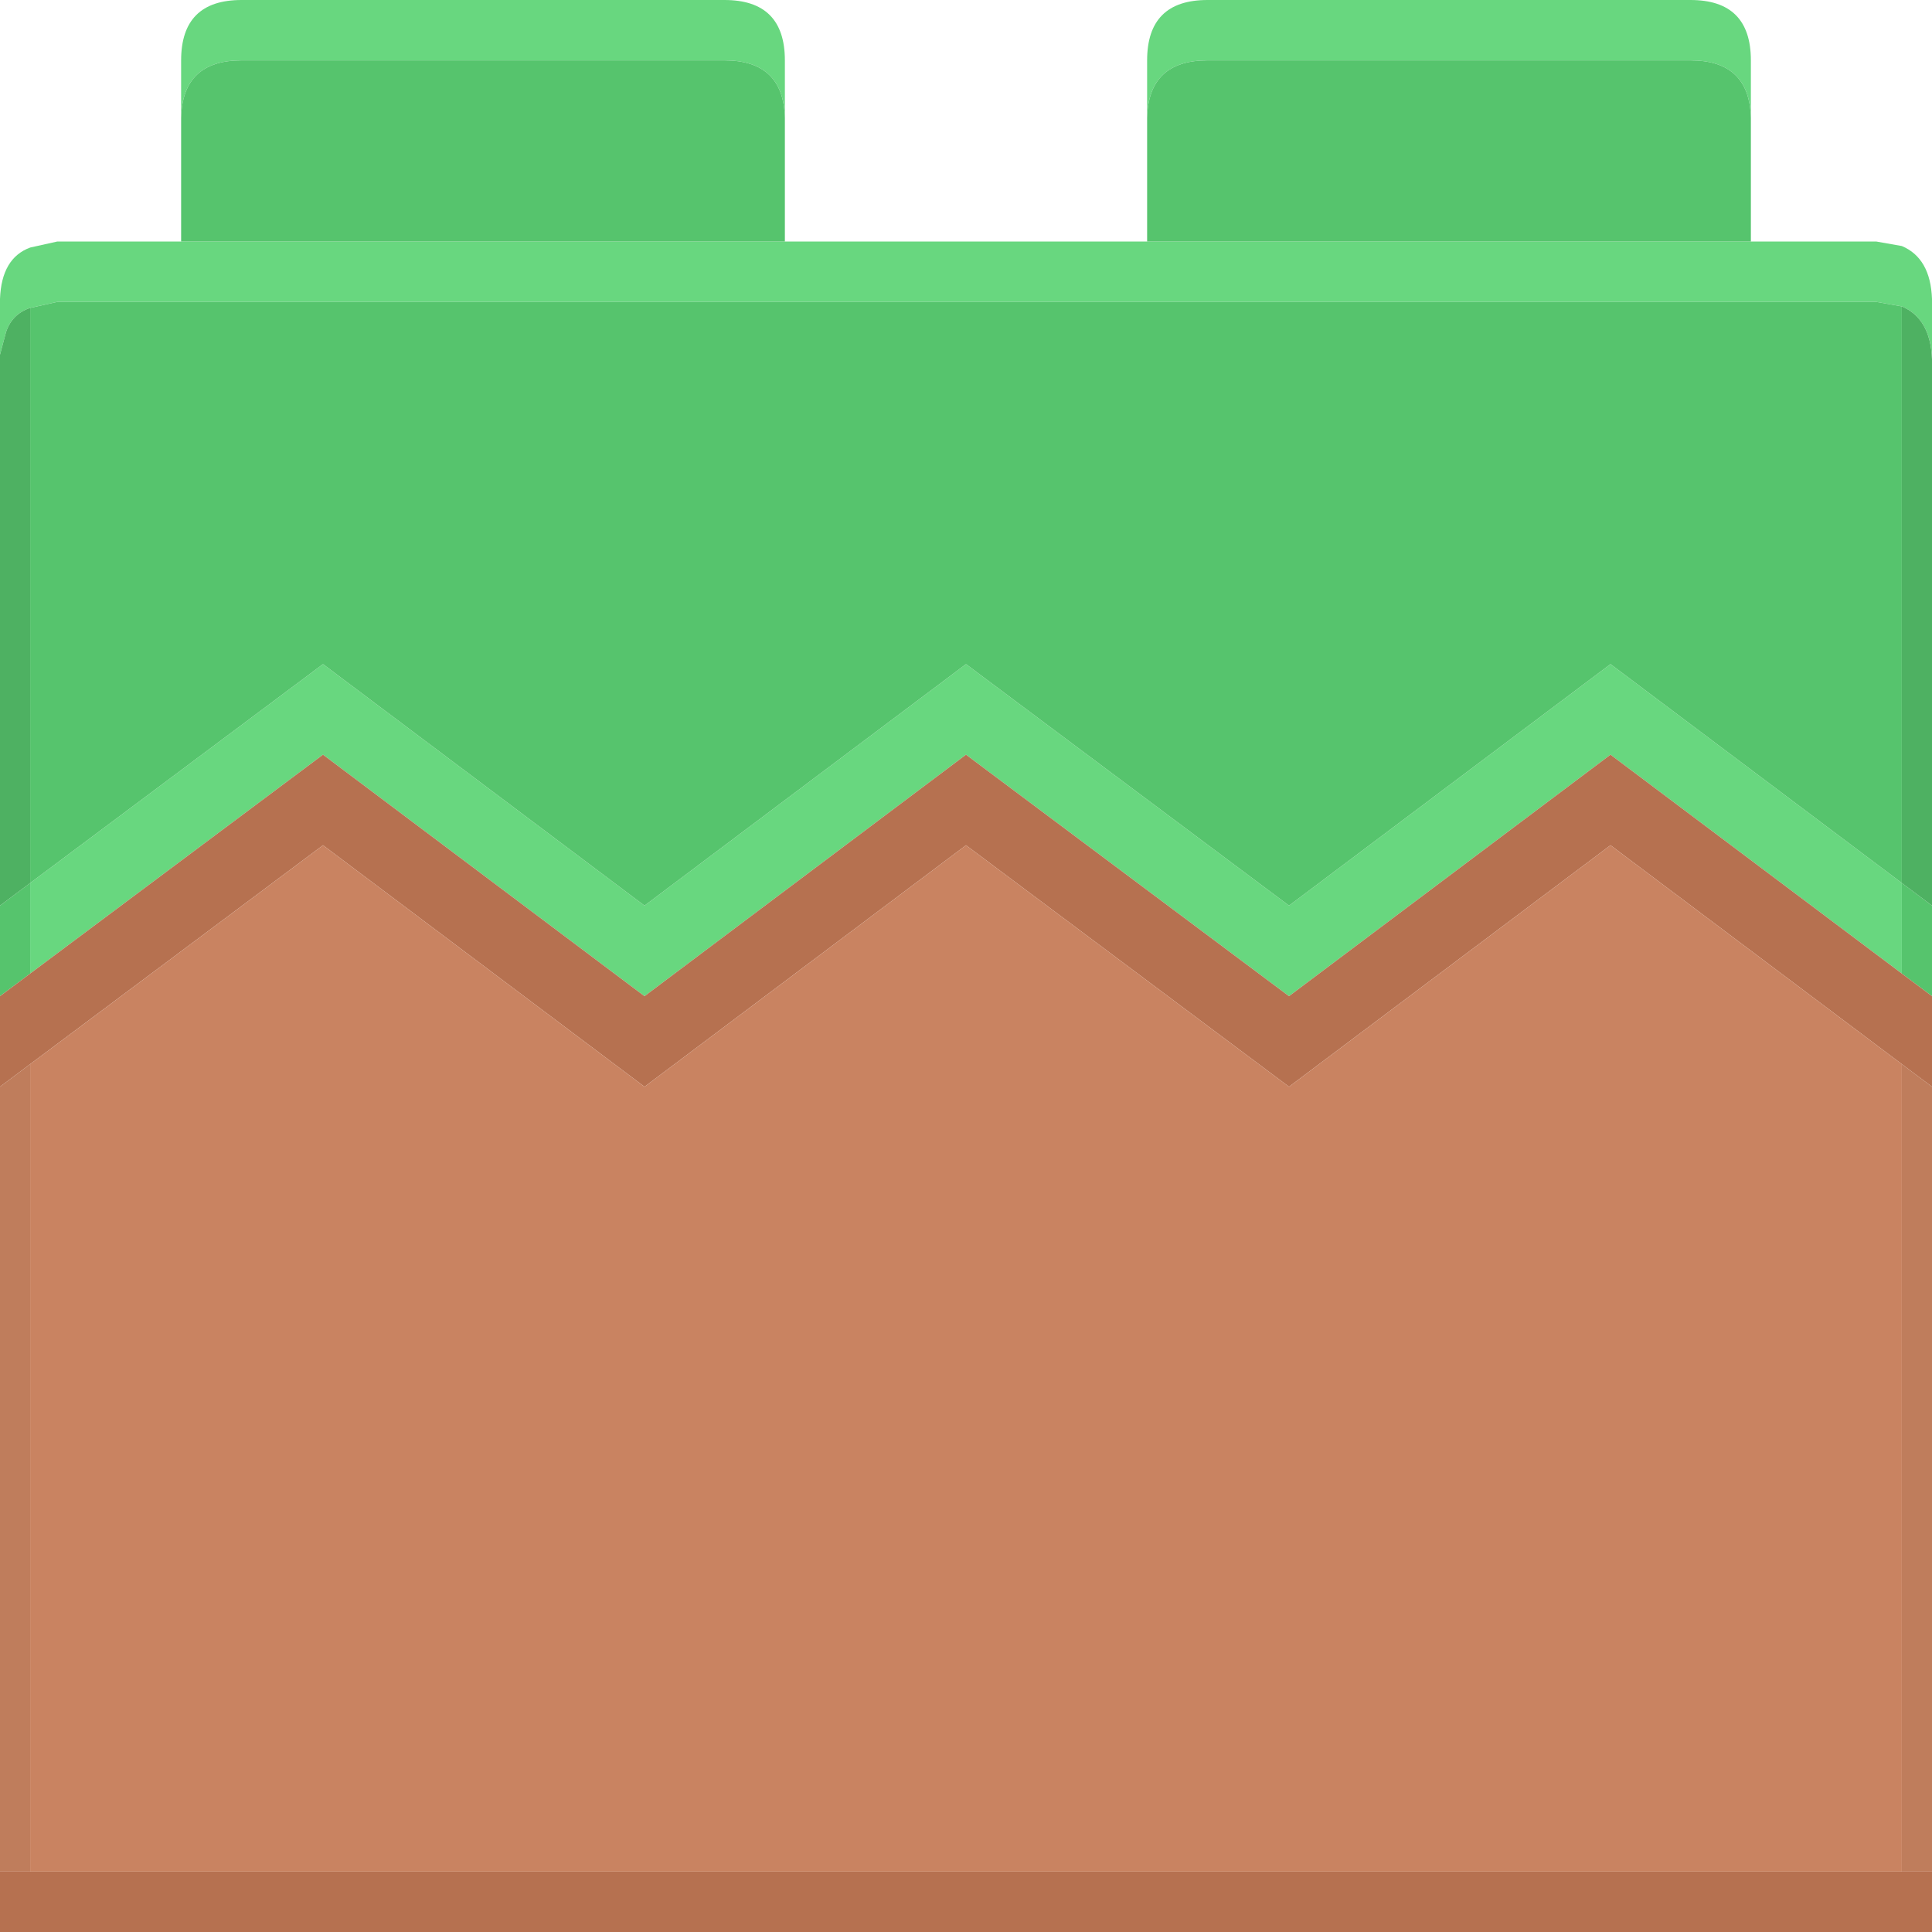 <svg width="64" height="64" xmlns="http://www.w3.org/2000/svg" xmlns:xlink="http://www.w3.org/1999/xlink">
  <defs/>
  <g>
    <path stroke="none" fill="#68D77F" d="M58 3.9 Q57.95 2 56 2 L40 2 Q38.05 2 38 3.9 L38 2 Q38 0 40 0 L56 0 Q58 0 58 2 L58 3.9 M38 8 L58 8 62.15 8 63 8.15 Q63.95 8.55 64 9.9 L64 11.9 Q63.95 10.55 63 10.15 L62.15 10 1.9 10 1 10.2 Q0.4 10.4 0.2 11 L0 11.75 0 9.9 Q0.05 8.55 1 8.2 L1.9 8 6 8 26 8 38 8 M1 29.25 L10.7 22 21.35 30 32 22 42.7 30 53.35 22 63 29.25 63 32.25 53.35 25 42.7 33 32 25 21.35 33 10.7 25 1 32.25 1 29.25 M6 3.9 L6 2 Q6 0 8 0 L24 0 Q26 0 26 2 L26 3.9 Q25.95 2 24 2 L8 2 Q6.05 2 6 3.9"/>
    <path stroke="none" fill="#56C46D" d="M6 3.9 Q6.05 2 8 2 L24 2 Q25.95 2 26 3.9 L26 8 6 8 6 3.9 M38 3.9 Q38.05 2 40 2 L56 2 Q57.95 2 58 3.9 L58 8 38 8 38 3.9 M63 29.25 L53.35 22 42.7 30 32 22 21.35 30 10.7 22 1 29.25 1 10.2 1.9 10 62.15 10 63 10.15 63 29.25 64 30 64 33 63 32.25 63 29.25 M1 29.25 L1 32.25 0 33 0 30 1 29.25"/>
    <path stroke="none" fill="#4EB162" d="M1 29.25 L0 30 0 11.75 0.2 11 Q0.4 10.4 1 10.2 L1 29.25 M63 29.25 L63 10.15 Q63.95 10.55 64 11.9 L64 30 63 29.25"/>
    <path stroke="none" fill="#B67150" d="M1 32.25 L10.7 25 21.35 33 32 25 42.7 33 53.35 25 63 32.25 64 33 64 36 63 35.25 53.35 28 42.7 36 32 28 21.35 36 10.7 28 1 35.25 0 36 0 33 1 32.25 M64 62 L64 64 0 64 0 62 1 62 63 62 64 62"/>
    <path stroke="none" fill="#BF7D5C" d="M64 62 L63 62 63 35.25 64 36 64 62 M0 62 L0 36 1 35.25 1 62 0 62"/>
    <path stroke="none" fill="#C98361" d="M63 35.25 L63 62 1 62 1 35.25 10.7 28 21.35 36 32 28 42.7 36 53.35 28 63 35.25"/>
  </g>
</svg>